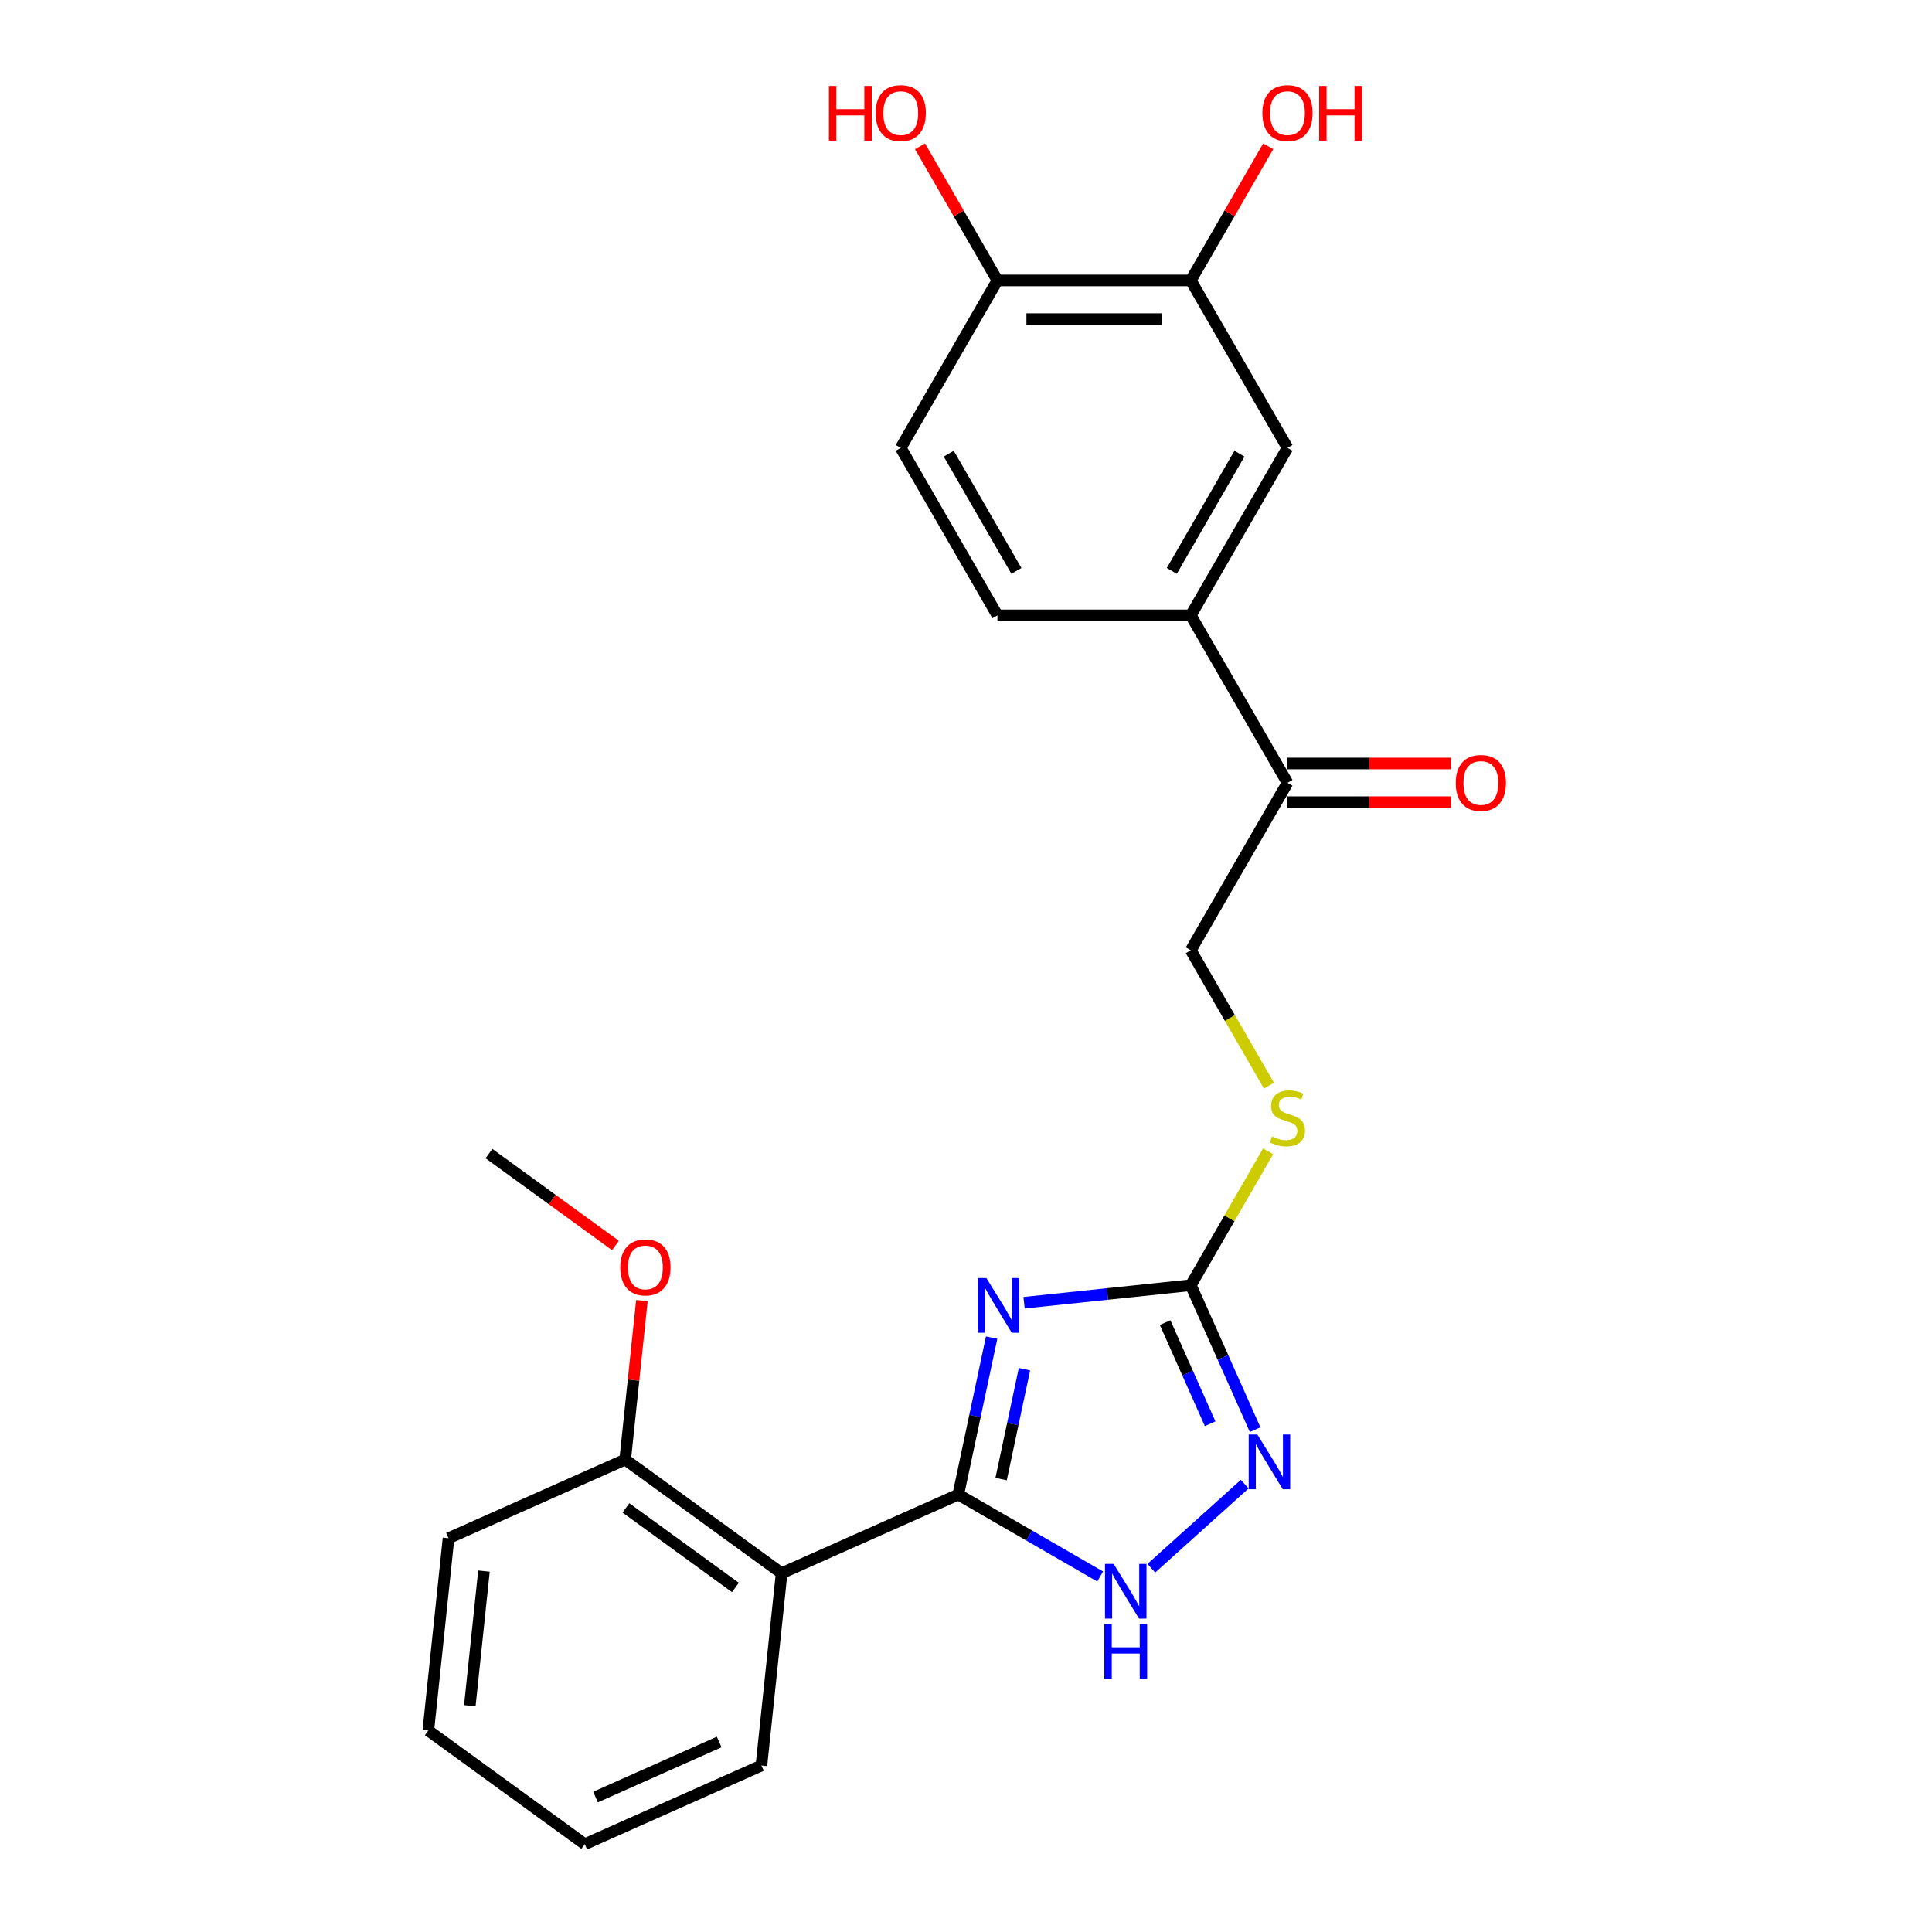 <?xml version='1.0' encoding='iso-8859-1'?>
<svg version='1.1' baseProfile='full'
              xmlns='http://www.w3.org/2000/svg'
                      xmlns:rdkit='http://www.rdkit.org/xml'
                      xmlns:xlink='http://www.w3.org/1999/xlink'
                  xml:space='preserve'
width='1000px' height='1000px' viewBox='0 0 1000 1000'>
<!-- END OF HEADER -->
<rect style='opacity:1.0;fill:#FFFFFF;stroke:none' width='1000' height='1000' x='0' y='0'> </rect>
<path class='bond-0' d='M 513.272,692.347 L 504.638,732.967' style='fill:none;fill-rule:evenodd;stroke:#0000FF;stroke-width:6px;stroke-linecap:butt;stroke-linejoin:miter;stroke-opacity:1' />
<path class='bond-0' d='M 504.638,732.967 L 496.004,773.586' style='fill:none;fill-rule:evenodd;stroke:#000000;stroke-width:6px;stroke-linecap:butt;stroke-linejoin:miter;stroke-opacity:1' />
<path class='bond-0' d='M 530.262,708.695 L 524.218,737.129' style='fill:none;fill-rule:evenodd;stroke:#0000FF;stroke-width:6px;stroke-linecap:butt;stroke-linejoin:miter;stroke-opacity:1' />
<path class='bond-0' d='M 524.218,737.129 L 518.174,765.562' style='fill:none;fill-rule:evenodd;stroke:#000000;stroke-width:6px;stroke-linecap:butt;stroke-linejoin:miter;stroke-opacity:1' />
<path class='bond-1' d='M 530.056,674.293 L 573.205,669.758' style='fill:none;fill-rule:evenodd;stroke:#0000FF;stroke-width:6px;stroke-linecap:butt;stroke-linejoin:miter;stroke-opacity:1' />
<path class='bond-1' d='M 573.205,669.758 L 616.353,665.223' style='fill:none;fill-rule:evenodd;stroke:#000000;stroke-width:6px;stroke-linecap:butt;stroke-linejoin:miter;stroke-opacity:1' />
<path class='bond-2' d='M 496.004,773.586 L 532.722,794.786' style='fill:none;fill-rule:evenodd;stroke:#000000;stroke-width:6px;stroke-linecap:butt;stroke-linejoin:miter;stroke-opacity:1' />
<path class='bond-2' d='M 532.722,794.786 L 569.441,815.985' style='fill:none;fill-rule:evenodd;stroke:#0000FF;stroke-width:6px;stroke-linecap:butt;stroke-linejoin:miter;stroke-opacity:1' />
<path class='bond-4' d='M 496.004,773.586 L 404.569,814.296' style='fill:none;fill-rule:evenodd;stroke:#000000;stroke-width:6px;stroke-linecap:butt;stroke-linejoin:miter;stroke-opacity:1' />
<path class='bond-3' d='M 616.353,665.223 L 632.999,702.61' style='fill:none;fill-rule:evenodd;stroke:#000000;stroke-width:6px;stroke-linecap:butt;stroke-linejoin:miter;stroke-opacity:1' />
<path class='bond-3' d='M 632.999,702.61 L 649.645,739.996' style='fill:none;fill-rule:evenodd;stroke:#0000FF;stroke-width:6px;stroke-linecap:butt;stroke-linejoin:miter;stroke-opacity:1' />
<path class='bond-3' d='M 603.06,684.581 L 614.712,710.752' style='fill:none;fill-rule:evenodd;stroke:#000000;stroke-width:6px;stroke-linecap:butt;stroke-linejoin:miter;stroke-opacity:1' />
<path class='bond-3' d='M 614.712,710.752 L 626.364,736.922' style='fill:none;fill-rule:evenodd;stroke:#0000FF;stroke-width:6px;stroke-linecap:butt;stroke-linejoin:miter;stroke-opacity:1' />
<path class='bond-9' d='M 616.353,665.223 L 636.358,630.575' style='fill:none;fill-rule:evenodd;stroke:#000000;stroke-width:6px;stroke-linecap:butt;stroke-linejoin:miter;stroke-opacity:1' />
<path class='bond-9' d='M 636.358,630.575 L 656.362,595.926' style='fill:none;fill-rule:evenodd;stroke:#CCCC00;stroke-width:6px;stroke-linecap:butt;stroke-linejoin:miter;stroke-opacity:1' />
<path class='bond-24' d='M 595.925,811.707 L 644.266,768.181' style='fill:none;fill-rule:evenodd;stroke:#0000FF;stroke-width:6px;stroke-linecap:butt;stroke-linejoin:miter;stroke-opacity:1' />
<path class='bond-10' d='M 404.569,814.296 L 323.596,755.465' style='fill:none;fill-rule:evenodd;stroke:#000000;stroke-width:6px;stroke-linecap:butt;stroke-linejoin:miter;stroke-opacity:1' />
<path class='bond-10' d='M 380.657,821.666 L 323.975,780.485' style='fill:none;fill-rule:evenodd;stroke:#000000;stroke-width:6px;stroke-linecap:butt;stroke-linejoin:miter;stroke-opacity:1' />
<path class='bond-18' d='M 404.569,814.296 L 394.107,913.836' style='fill:none;fill-rule:evenodd;stroke:#000000;stroke-width:6px;stroke-linecap:butt;stroke-linejoin:miter;stroke-opacity:1' />
<path class='bond-5' d='M 616.353,318.507 L 666.398,405.186' style='fill:none;fill-rule:evenodd;stroke:#000000;stroke-width:6px;stroke-linecap:butt;stroke-linejoin:miter;stroke-opacity:1' />
<path class='bond-6' d='M 616.353,318.507 L 666.398,231.828' style='fill:none;fill-rule:evenodd;stroke:#000000;stroke-width:6px;stroke-linecap:butt;stroke-linejoin:miter;stroke-opacity:1' />
<path class='bond-6' d='M 606.524,295.496 L 641.555,234.821' style='fill:none;fill-rule:evenodd;stroke:#000000;stroke-width:6px;stroke-linecap:butt;stroke-linejoin:miter;stroke-opacity:1' />
<path class='bond-13' d='M 616.353,318.507 L 516.265,318.507' style='fill:none;fill-rule:evenodd;stroke:#000000;stroke-width:6px;stroke-linecap:butt;stroke-linejoin:miter;stroke-opacity:1' />
<path class='bond-7' d='M 666.398,231.828 L 616.353,145.149' style='fill:none;fill-rule:evenodd;stroke:#000000;stroke-width:6px;stroke-linecap:butt;stroke-linejoin:miter;stroke-opacity:1' />
<path class='bond-16' d='M 616.353,145.149 L 636.392,110.441' style='fill:none;fill-rule:evenodd;stroke:#000000;stroke-width:6px;stroke-linecap:butt;stroke-linejoin:miter;stroke-opacity:1' />
<path class='bond-16' d='M 636.392,110.441 L 656.431,75.732' style='fill:none;fill-rule:evenodd;stroke:#FF0000;stroke-width:6px;stroke-linecap:butt;stroke-linejoin:miter;stroke-opacity:1' />
<path class='bond-26' d='M 616.353,145.149 L 516.265,145.149' style='fill:none;fill-rule:evenodd;stroke:#000000;stroke-width:6px;stroke-linecap:butt;stroke-linejoin:miter;stroke-opacity:1' />
<path class='bond-26' d='M 601.34,165.167 L 531.278,165.167' style='fill:none;fill-rule:evenodd;stroke:#000000;stroke-width:6px;stroke-linecap:butt;stroke-linejoin:miter;stroke-opacity:1' />
<path class='bond-8' d='M 666.398,405.186 L 616.353,491.865' style='fill:none;fill-rule:evenodd;stroke:#000000;stroke-width:6px;stroke-linecap:butt;stroke-linejoin:miter;stroke-opacity:1' />
<path class='bond-14' d='M 666.398,415.195 L 708.691,415.195' style='fill:none;fill-rule:evenodd;stroke:#000000;stroke-width:6px;stroke-linecap:butt;stroke-linejoin:miter;stroke-opacity:1' />
<path class='bond-14' d='M 708.691,415.195 L 750.984,415.195' style='fill:none;fill-rule:evenodd;stroke:#FF0000;stroke-width:6px;stroke-linecap:butt;stroke-linejoin:miter;stroke-opacity:1' />
<path class='bond-14' d='M 666.398,395.177 L 708.691,395.177' style='fill:none;fill-rule:evenodd;stroke:#000000;stroke-width:6px;stroke-linecap:butt;stroke-linejoin:miter;stroke-opacity:1' />
<path class='bond-14' d='M 708.691,395.177 L 750.984,395.177' style='fill:none;fill-rule:evenodd;stroke:#FF0000;stroke-width:6px;stroke-linecap:butt;stroke-linejoin:miter;stroke-opacity:1' />
<path class='bond-12' d='M 656.801,561.922 L 636.577,526.894' style='fill:none;fill-rule:evenodd;stroke:#CCCC00;stroke-width:6px;stroke-linecap:butt;stroke-linejoin:miter;stroke-opacity:1' />
<path class='bond-12' d='M 636.577,526.894 L 616.353,491.865' style='fill:none;fill-rule:evenodd;stroke:#000000;stroke-width:6px;stroke-linecap:butt;stroke-linejoin:miter;stroke-opacity:1' />
<path class='bond-19' d='M 323.596,755.465 L 327.919,714.327' style='fill:none;fill-rule:evenodd;stroke:#000000;stroke-width:6px;stroke-linecap:butt;stroke-linejoin:miter;stroke-opacity:1' />
<path class='bond-19' d='M 327.919,714.327 L 332.243,673.188' style='fill:none;fill-rule:evenodd;stroke:#FF0000;stroke-width:6px;stroke-linecap:butt;stroke-linejoin:miter;stroke-opacity:1' />
<path class='bond-20' d='M 323.596,755.465 L 232.16,796.175' style='fill:none;fill-rule:evenodd;stroke:#000000;stroke-width:6px;stroke-linecap:butt;stroke-linejoin:miter;stroke-opacity:1' />
<path class='bond-11' d='M 516.265,145.149 L 466.221,231.828' style='fill:none;fill-rule:evenodd;stroke:#000000;stroke-width:6px;stroke-linecap:butt;stroke-linejoin:miter;stroke-opacity:1' />
<path class='bond-17' d='M 516.265,145.149 L 496.226,110.441' style='fill:none;fill-rule:evenodd;stroke:#000000;stroke-width:6px;stroke-linecap:butt;stroke-linejoin:miter;stroke-opacity:1' />
<path class='bond-17' d='M 496.226,110.441 L 476.187,75.732' style='fill:none;fill-rule:evenodd;stroke:#FF0000;stroke-width:6px;stroke-linecap:butt;stroke-linejoin:miter;stroke-opacity:1' />
<path class='bond-15' d='M 516.265,318.507 L 466.221,231.828' style='fill:none;fill-rule:evenodd;stroke:#000000;stroke-width:6px;stroke-linecap:butt;stroke-linejoin:miter;stroke-opacity:1' />
<path class='bond-15' d='M 526.094,295.496 L 491.063,234.821' style='fill:none;fill-rule:evenodd;stroke:#000000;stroke-width:6px;stroke-linecap:butt;stroke-linejoin:miter;stroke-opacity:1' />
<path class='bond-22' d='M 394.107,913.836 L 302.671,954.545' style='fill:none;fill-rule:evenodd;stroke:#000000;stroke-width:6px;stroke-linecap:butt;stroke-linejoin:miter;stroke-opacity:1' />
<path class='bond-22' d='M 372.249,901.655 L 308.245,930.152' style='fill:none;fill-rule:evenodd;stroke:#000000;stroke-width:6px;stroke-linecap:butt;stroke-linejoin:miter;stroke-opacity:1' />
<path class='bond-21' d='M 318.555,644.662 L 285.82,620.879' style='fill:none;fill-rule:evenodd;stroke:#FF0000;stroke-width:6px;stroke-linecap:butt;stroke-linejoin:miter;stroke-opacity:1' />
<path class='bond-21' d='M 285.82,620.879 L 253.085,597.095' style='fill:none;fill-rule:evenodd;stroke:#000000;stroke-width:6px;stroke-linecap:butt;stroke-linejoin:miter;stroke-opacity:1' />
<path class='bond-25' d='M 232.16,796.175 L 221.698,895.715' style='fill:none;fill-rule:evenodd;stroke:#000000;stroke-width:6px;stroke-linecap:butt;stroke-linejoin:miter;stroke-opacity:1' />
<path class='bond-25' d='M 250.499,813.198 L 243.176,882.876' style='fill:none;fill-rule:evenodd;stroke:#000000;stroke-width:6px;stroke-linecap:butt;stroke-linejoin:miter;stroke-opacity:1' />
<path class='bond-23' d='M 302.671,954.545 L 221.698,895.715' style='fill:none;fill-rule:evenodd;stroke:#000000;stroke-width:6px;stroke-linecap:butt;stroke-linejoin:miter;stroke-opacity:1' />
<path  class='atom-0' d='M 510.553 661.525
L 519.833 676.525
Q 520.753 678.005, 522.233 680.685
Q 523.713 683.365, 523.793 683.525
L 523.793 661.525
L 527.553 661.525
L 527.553 689.845
L 523.673 689.845
L 513.713 673.445
Q 512.553 671.525, 511.313 669.325
Q 510.113 667.125, 509.753 666.445
L 509.753 689.845
L 506.073 689.845
L 506.073 661.525
L 510.553 661.525
' fill='#0000FF'/>
<path  class='atom-3' d='M 576.423 809.47
L 585.703 824.47
Q 586.623 825.95, 588.103 828.63
Q 589.583 831.31, 589.663 831.47
L 589.663 809.47
L 593.423 809.47
L 593.423 837.79
L 589.543 837.79
L 579.583 821.39
Q 578.423 819.47, 577.183 817.27
Q 575.983 815.07, 575.623 814.39
L 575.623 837.79
L 571.943 837.79
L 571.943 809.47
L 576.423 809.47
' fill='#0000FF'/>
<path  class='atom-3' d='M 571.603 840.622
L 575.443 840.622
L 575.443 852.662
L 589.923 852.662
L 589.923 840.622
L 593.763 840.622
L 593.763 868.942
L 589.923 868.942
L 589.923 855.862
L 575.443 855.862
L 575.443 868.942
L 571.603 868.942
L 571.603 840.622
' fill='#0000FF'/>
<path  class='atom-4' d='M 650.803 742.498
L 660.083 757.498
Q 661.003 758.978, 662.483 761.658
Q 663.963 764.338, 664.043 764.498
L 664.043 742.498
L 667.803 742.498
L 667.803 770.818
L 663.923 770.818
L 653.963 754.418
Q 652.803 752.498, 651.563 750.298
Q 650.363 748.098, 650.003 747.418
L 650.003 770.818
L 646.323 770.818
L 646.323 742.498
L 650.803 742.498
' fill='#0000FF'/>
<path  class='atom-10' d='M 658.398 588.264
Q 658.718 588.384, 660.038 588.944
Q 661.358 589.504, 662.798 589.864
Q 664.278 590.184, 665.718 590.184
Q 668.398 590.184, 669.958 588.904
Q 671.518 587.584, 671.518 585.304
Q 671.518 583.744, 670.718 582.784
Q 669.958 581.824, 668.758 581.304
Q 667.558 580.784, 665.558 580.184
Q 663.038 579.424, 661.518 578.704
Q 660.038 577.984, 658.958 576.464
Q 657.918 574.944, 657.918 572.384
Q 657.918 568.824, 660.318 566.624
Q 662.758 564.424, 667.558 564.424
Q 670.838 564.424, 674.558 565.984
L 673.638 569.064
Q 670.238 567.664, 667.678 567.664
Q 664.918 567.664, 663.398 568.824
Q 661.878 569.944, 661.918 571.904
Q 661.918 573.424, 662.678 574.344
Q 663.478 575.264, 664.598 575.784
Q 665.758 576.304, 667.678 576.904
Q 670.238 577.704, 671.758 578.504
Q 673.278 579.304, 674.358 580.944
Q 675.478 582.544, 675.478 585.304
Q 675.478 589.224, 672.838 591.344
Q 670.238 593.424, 665.878 593.424
Q 663.358 593.424, 661.438 592.864
Q 659.558 592.344, 657.318 591.424
L 658.398 588.264
' fill='#CCCC00'/>
<path  class='atom-15' d='M 753.486 405.266
Q 753.486 398.466, 756.846 394.666
Q 760.206 390.866, 766.486 390.866
Q 772.766 390.866, 776.126 394.666
Q 779.486 398.466, 779.486 405.266
Q 779.486 412.146, 776.086 416.066
Q 772.686 419.946, 766.486 419.946
Q 760.246 419.946, 756.846 416.066
Q 753.486 412.186, 753.486 405.266
M 766.486 416.746
Q 770.806 416.746, 773.126 413.866
Q 775.486 410.946, 775.486 405.266
Q 775.486 399.706, 773.126 396.906
Q 770.806 394.066, 766.486 394.066
Q 762.166 394.066, 759.806 396.866
Q 757.486 399.666, 757.486 405.266
Q 757.486 410.986, 759.806 413.866
Q 762.166 416.746, 766.486 416.746
' fill='#FF0000'/>
<path  class='atom-17' d='M 653.398 58.55
Q 653.398 51.75, 656.758 47.95
Q 660.118 44.15, 666.398 44.15
Q 672.678 44.15, 676.038 47.95
Q 679.398 51.75, 679.398 58.55
Q 679.398 65.43, 675.998 69.35
Q 672.598 73.23, 666.398 73.23
Q 660.158 73.23, 656.758 69.35
Q 653.398 65.47, 653.398 58.55
M 666.398 70.03
Q 670.718 70.03, 673.038 67.15
Q 675.398 64.23, 675.398 58.55
Q 675.398 52.99, 673.038 50.19
Q 670.718 47.35, 666.398 47.35
Q 662.078 47.35, 659.718 50.15
Q 657.398 52.95, 657.398 58.55
Q 657.398 64.27, 659.718 67.15
Q 662.078 70.03, 666.398 70.03
' fill='#FF0000'/>
<path  class='atom-17' d='M 682.798 44.47
L 686.638 44.47
L 686.638 56.51
L 701.118 56.51
L 701.118 44.47
L 704.958 44.47
L 704.958 72.79
L 701.118 72.79
L 701.118 59.71
L 686.638 59.71
L 686.638 72.79
L 682.798 72.79
L 682.798 44.47
' fill='#FF0000'/>
<path  class='atom-18' d='M 429.061 44.47
L 432.901 44.47
L 432.901 56.51
L 447.381 56.51
L 447.381 44.47
L 451.221 44.47
L 451.221 72.79
L 447.381 72.79
L 447.381 59.71
L 432.901 59.71
L 432.901 72.79
L 429.061 72.79
L 429.061 44.47
' fill='#FF0000'/>
<path  class='atom-18' d='M 453.221 58.55
Q 453.221 51.75, 456.581 47.95
Q 459.941 44.15, 466.221 44.15
Q 472.501 44.15, 475.861 47.95
Q 479.221 51.75, 479.221 58.55
Q 479.221 65.43, 475.821 69.35
Q 472.421 73.23, 466.221 73.23
Q 459.981 73.23, 456.581 69.35
Q 453.221 65.47, 453.221 58.55
M 466.221 70.03
Q 470.541 70.03, 472.861 67.15
Q 475.221 64.23, 475.221 58.55
Q 475.221 52.99, 472.861 50.19
Q 470.541 47.35, 466.221 47.35
Q 461.901 47.35, 459.541 50.15
Q 457.221 52.95, 457.221 58.55
Q 457.221 64.27, 459.541 67.15
Q 461.901 70.03, 466.221 70.03
' fill='#FF0000'/>
<path  class='atom-20' d='M 321.058 656.005
Q 321.058 649.205, 324.418 645.405
Q 327.778 641.605, 334.058 641.605
Q 340.338 641.605, 343.698 645.405
Q 347.058 649.205, 347.058 656.005
Q 347.058 662.885, 343.658 666.805
Q 340.258 670.685, 334.058 670.685
Q 327.818 670.685, 324.418 666.805
Q 321.058 662.925, 321.058 656.005
M 334.058 667.485
Q 338.378 667.485, 340.698 664.605
Q 343.058 661.685, 343.058 656.005
Q 343.058 650.445, 340.698 647.645
Q 338.378 644.805, 334.058 644.805
Q 329.738 644.805, 327.378 647.605
Q 325.058 650.405, 325.058 656.005
Q 325.058 661.725, 327.378 664.605
Q 329.738 667.485, 334.058 667.485
' fill='#FF0000'/>
</svg>
